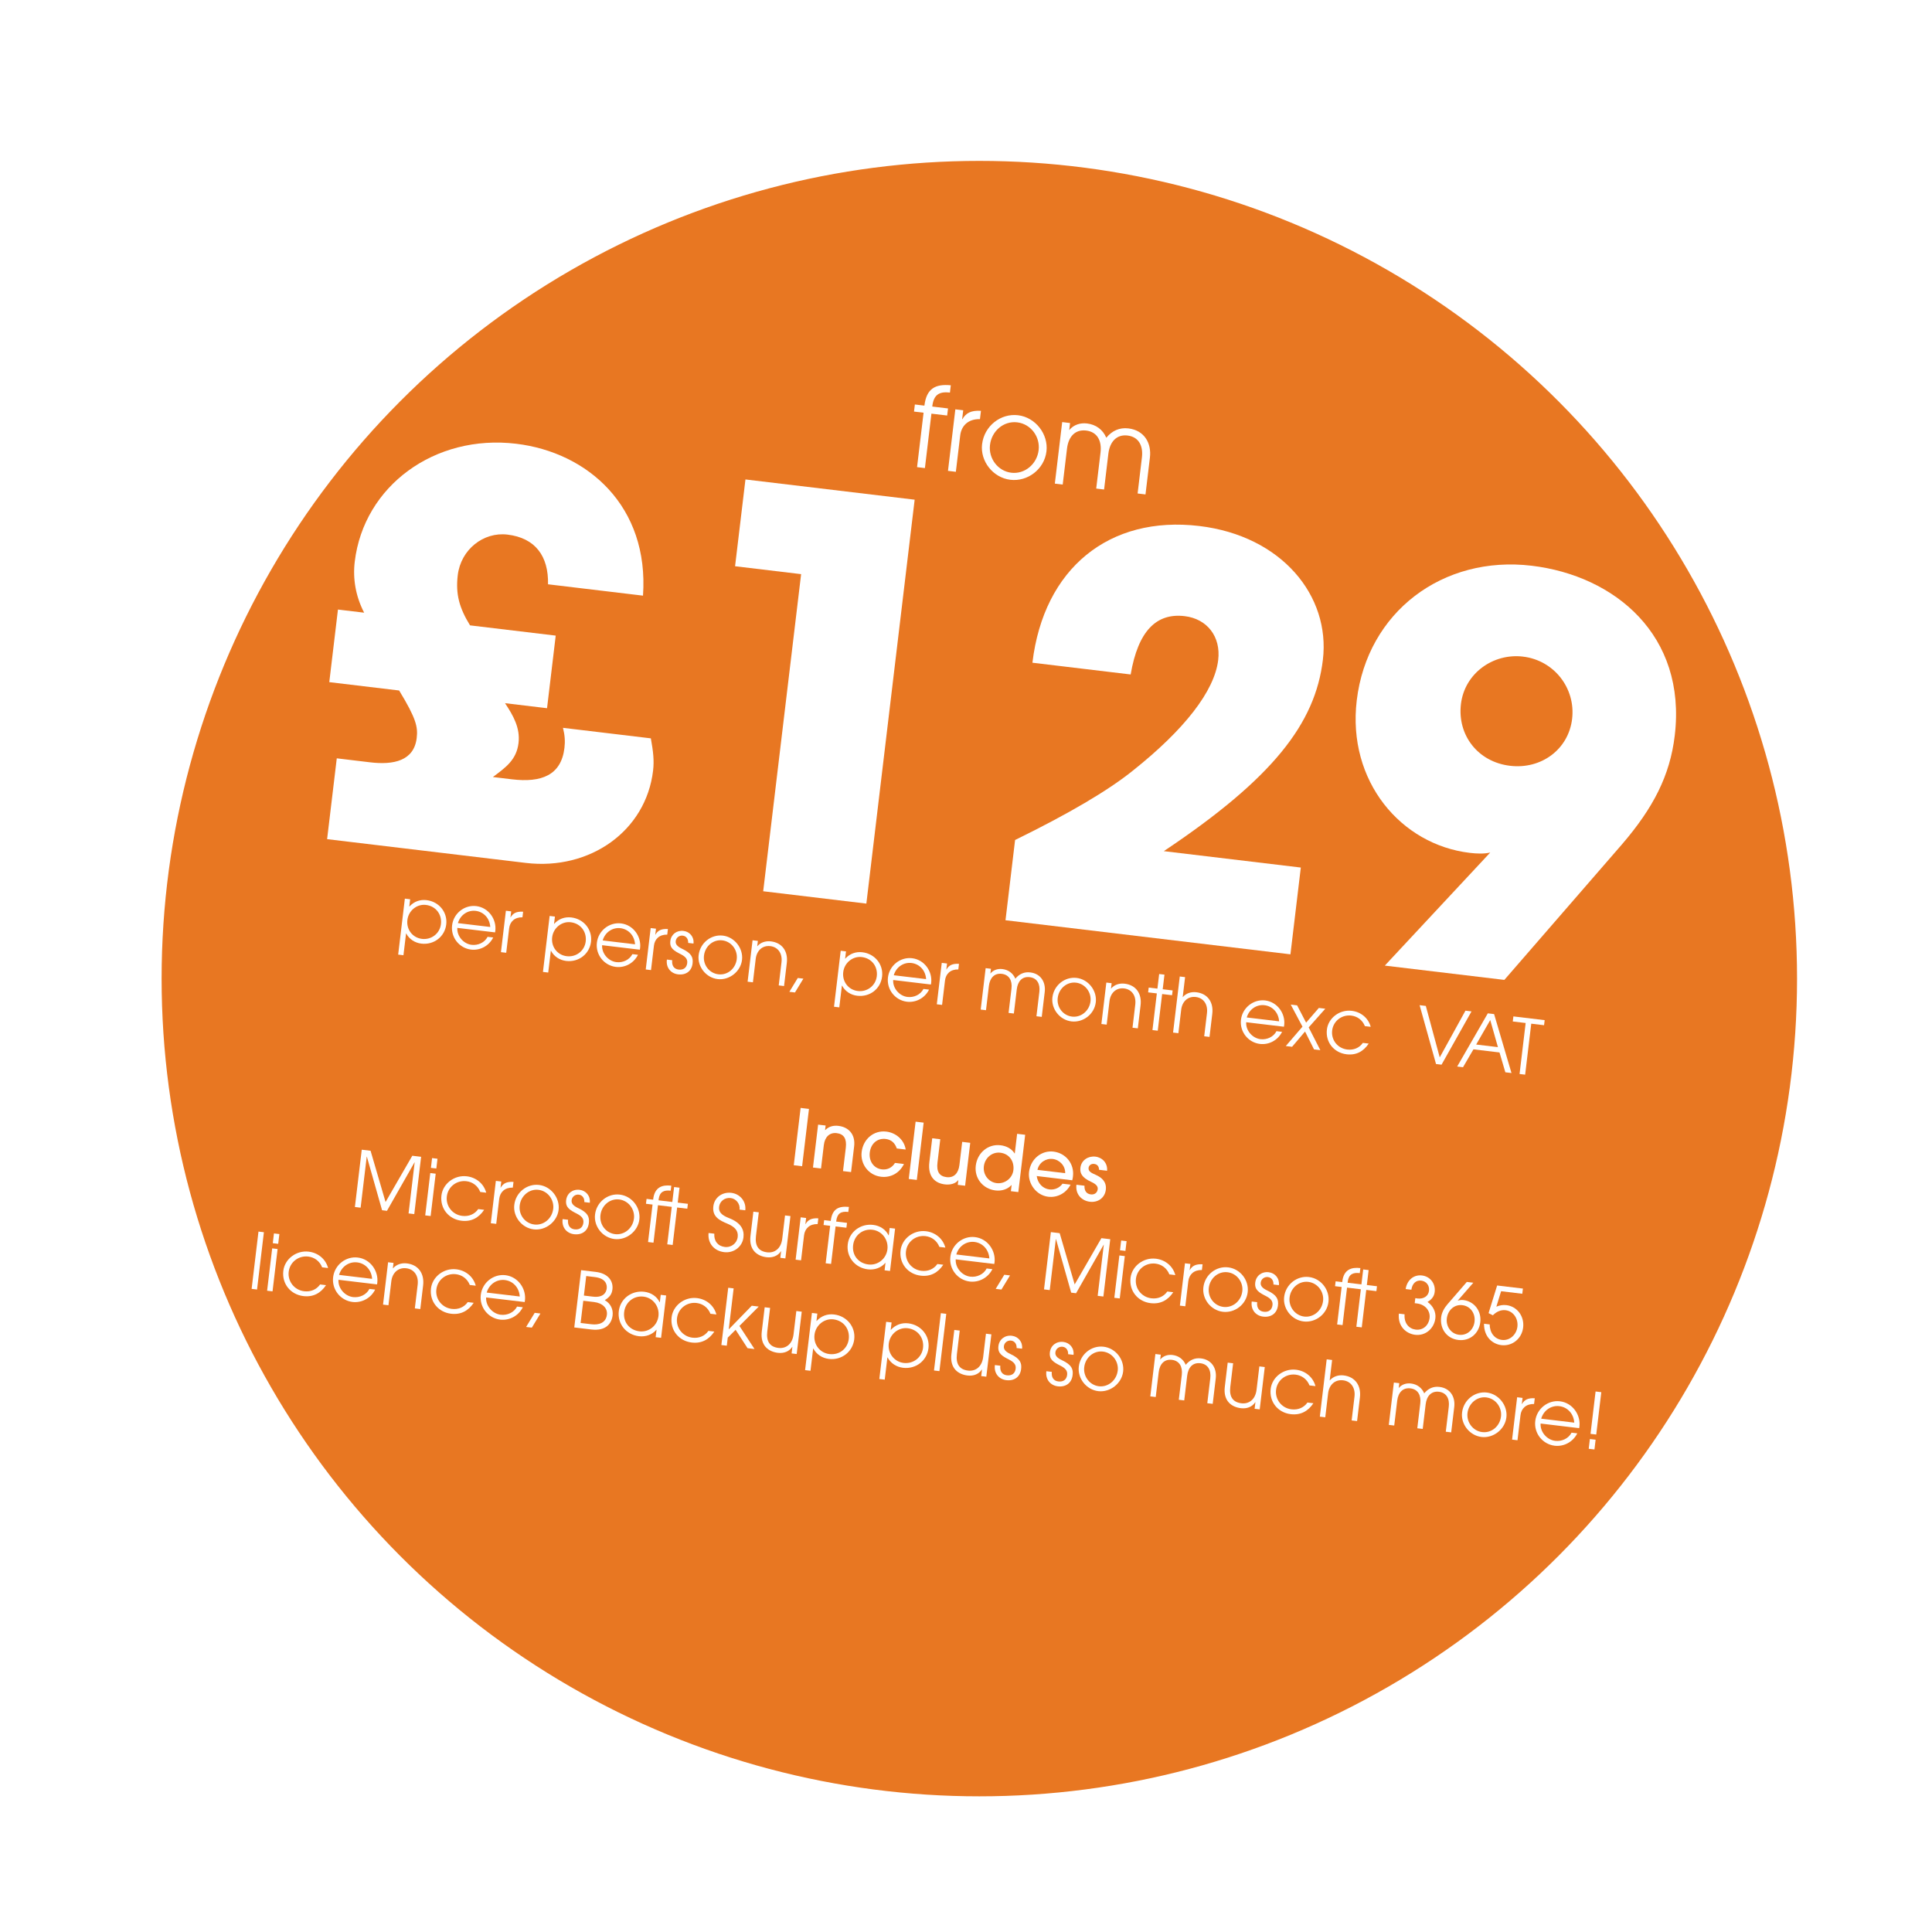 <?xml version="1.0" encoding="UTF-8"?>
<svg id="Layer_1" data-name="Layer 1" xmlns="http://www.w3.org/2000/svg" xmlns:xlink="http://www.w3.org/1999/xlink" viewBox="0 0 1080 1080">
  <defs>
    <style>
      .cls-1 {
        fill: #fff;
      }

      .cls-2 {
        fill: #e87722;
        filter: url(#drop-shadow-1);
        stroke: #fff;
        stroke-miterlimit: 10;
        stroke-width: 2px;
      }
    </style>
    <filter id="drop-shadow-1" x="73" y="72" width="949" height="950" filterUnits="userSpaceOnUse">
      <feOffset dx="7" dy="7"/>
      <feGaussianBlur result="blur" stdDeviation="5"/>
      <feFlood flood-color="#000" flood-opacity=".37"/>
      <feComposite in2="blur" operator="in"/>
      <feComposite in="SourceGraphic"/>
    </filter>
  </defs>
  <circle class="cls-2" cx="540.45" cy="540.05" r="458.11"/>
  <g>
    <g>
      <path class="cls-1" d="M512.64,261.14l3.64-30.43-5.34-.64.47-3.96,5.34.64c1.13-9.43,5.99-12.23,14.75-11.37l-.49,4.09-.13-.02c-6.1-.73-8.98,1.48-9.71,7.57l-.03.25,8.8,1.05-.47,3.96-8.8-1.05-3.64,30.43-4.4-.53Z"/>
      <path class="cls-1" d="M529.93,263.21l4.11-34.39,4.4.53-.59,4.97.13.02c1.94-3.4,4.81-5.04,10.38-4.69l-.56,4.65h-.06c-6.42-.14-10.32,3.6-10.98,9.14l-2.43,20.3-4.4-.53Z"/>
      <path class="cls-1" d="M549,248.27c1.21-10.12,10.36-17.32,20.1-16.15s17.03,10.58,15.88,20.2c-1.2,10-10.52,17.04-20.2,15.88s-16.93-10.38-15.79-19.93ZM580.61,251.61c.89-7.48-4.37-14.61-11.98-15.52s-14.29,4.86-15.22,12.65c-.9,7.54,4.44,14.62,11.92,15.52s14.35-4.79,15.28-12.65Z"/>
      <path class="cls-1" d="M635.93,275.89l2.41-20.18c.78-6.54-1.81-11.5-8.04-12.25-6.03-.72-9.91,3.41-10.71,10.13l-2.4,20.05-4.4-.53,2.41-20.12c.8-6.73-1.93-11.58-8.03-12.31s-9.9,3.34-10.7,10.07l-2.41,20.12-4.4-.53,4.11-34.39,4.4.53-.47,3.96c2.47-3.02,6.17-4.17,9.95-3.72,4.97.59,8.84,3.42,10.78,7.98,3.21-3.89,7.33-5.82,12.36-5.22,8.86,1.06,12.99,8.18,12.02,16.29l-2.47,20.62-4.4-.53Z"/>
    </g>
    <path class="cls-1" d="M584.9,495.47l.15-1.25.73.09-.15,1.25-.73-.09Z"/>
    <g>
      <path class="cls-1" d="M182.86,469.07l5.4-45.16,18.61,2.23c13.12,1.57,24.54-.78,26.07-13.59.73-6.1-.25-10.86-9.82-26.56l-39.05-4.67,4.85-40.58,14.64,1.75c-4.78-9.24-6.39-19.03-5.26-28.48,5.07-42.41,44.75-71.4,90.21-65.96,39.97,4.78,74.43,34.9,70.93,84.92l-53.09-6.35c.34-15.75-7.11-25.92-22.68-27.78-13.42-1.61-26.06,8.34-27.78,22.68-1.28,10.68.9,18.37,6.86,28.06l47.9,5.73-4.85,40.58-23.49-2.81c4.46,6.72,8.57,13.72,7.55,22.26-1.13,9.46-7.21,13.69-14.34,19.02l10.68,1.28c16.48,1.97,27.51-2.28,29.33-17.54.44-3.66.23-7.09-.82-11.24l49.12,5.88c1.3,7.27,1.93,12.3,1.24,18.1-4.01,33.56-35.15,55.83-71.15,51.53l-111.06-13.28Z"/>
      <path class="cls-1" d="M426.63,498.22l21.2-177.27-36.92-4.42,5.8-48.51,94.59,11.31-27,225.79-57.67-6.9Z"/>
      <path class="cls-1" d="M562.08,514.42l5.36-44.85c29.92-14.68,51.88-27.53,65.92-38.85,28.73-22.87,45.54-44.38,47.62-61.77,1.57-13.12-6.22-23.03-18.73-24.52-15.87-1.9-26.06,8.33-30.2,32.6l-54.92-6.57c6.31-52.79,42.97-82.44,93.32-76.42,46.08,5.51,73.32,39.1,69.05,74.79s-28.04,66.28-88.93,106.97l76.59,9.16-5.8,48.51-159.27-19.05Z"/>
      <path class="cls-1" d="M774.12,539.78l58.93-63.21c-3.5.82-7.5.65-11.47.18-38.45-4.6-68.55-40.08-63.15-85.23,5.91-49.43,48.09-81.21,97.82-75.27,46.38,5.55,86.65,38.83,79.94,94.98-2.66,22.28-11.94,40.35-29.56,60.84l-65.69,75.7-66.82-7.99ZM851.41,367.05c-16.78-2.01-32.69,9.4-34.73,26.49-2.08,17.39,9.43,32.38,27.44,34.54,17.39,2.08,32.65-9.09,34.7-26.18s-10.01-32.76-27.4-34.84Z"/>
      <path class="cls-1" d="M222.58,533.64l3.74-31.3,2.96.35-.49,4.06h.08c2.52-2.78,5.89-4.01,9.58-3.57,7.03.84,11.81,6.86,11,13.6s-6.79,11.56-13.91,10.71c-3.6-.43-6.75-2.44-8.47-5.69h-.08s-1.46,12.18-1.46,12.18l-2.96-.35ZM238.1,505.86c-5-.6-9.74,3.13-10.37,8.43s2.89,9.92,8.15,10.55,9.98-2.97,10.61-8.27-2.75-10.04-8.39-10.71Z"/>
      <path class="cls-1" d="M255.65,518.7c-.3,4.64,3.49,8.92,7.97,9.46,3.6.43,7.28-1.23,8.95-4.47l3.13.37c-2.38,4.79-7.41,7.36-12.36,6.77-6.56-.78-11.43-6.78-10.62-13.56s7.01-11.53,13.49-10.76c6.95.83,11.44,7.42,10.67,13.82-.04.3-.11.59-.15.88l-21.09-2.52ZM274.06,518.19c-.29-4.76-3.58-8.46-8.16-9.01-4.32-.52-8.55,2.16-9.92,6.85l18.08,2.16Z"/>
      <path class="cls-1" d="M280.03,532.27l2.77-23.16,2.96.35-.4,3.34h.08c1.3-2.28,3.24-3.38,6.99-3.15l-.37,3.13h-.04c-4.33-.09-6.95,2.43-7.4,6.15l-1.64,13.68-2.96-.35Z"/>
      <path class="cls-1" d="M303.51,543.32l3.74-31.3,2.96.35-.49,4.06h.08c2.52-2.78,5.89-4.01,9.58-3.57,7.03.84,11.81,6.86,11,13.6s-6.79,11.56-13.91,10.71c-3.6-.43-6.75-2.44-8.47-5.69h-.08s-1.46,12.18-1.46,12.18l-2.96-.35ZM319.03,515.54c-5-.6-9.74,3.13-10.37,8.43s2.89,9.92,8.15,10.55,9.98-2.97,10.61-8.27-2.75-10.04-8.39-10.71Z"/>
      <path class="cls-1" d="M336.59,528.38c-.3,4.64,3.49,8.92,7.97,9.46,3.6.43,7.28-1.23,8.95-4.47l3.13.37c-2.38,4.79-7.41,7.36-12.36,6.77-6.56-.78-11.43-6.78-10.62-13.56s7.01-11.53,13.49-10.76c6.95.83,11.44,7.42,10.67,13.82-.04.3-.11.59-.15.88l-21.09-2.52ZM354.99,527.87c-.29-4.76-3.58-8.46-8.16-9.01-4.32-.52-8.55,2.16-9.92,6.85l18.08,2.16Z"/>
      <path class="cls-1" d="M360.97,541.95l2.77-23.16,2.96.35-.4,3.34h.08c1.3-2.28,3.24-3.38,6.99-3.15l-.37,3.13h-.04c-4.33-.09-6.95,2.43-7.4,6.15l-1.64,13.68-2.96-.35Z"/>
      <path class="cls-1" d="M384.7,527.09c.1-2.26-1.13-3.83-3.04-4.06s-3.69,1.06-3.93,3.05c-.2,1.7.84,3.02,3.57,4.3,5.41,2.54,6.24,4.91,5.85,8.22-.51,4.23-3.67,6.6-8.12,6.07-3.98-.48-6.78-3.69-6.25-8.09l.02-.17,2.96.35c-.33,3.1,1.08,4.94,3.58,5.24,2.67.32,4.5-.96,4.82-3.63.27-2.24-1.02-3.64-3.58-4.94-3.89-1.97-6.33-3.42-5.86-7.4.45-3.72,3.56-6.1,7.38-5.64,3.47.42,6,3.38,5.56,7.06l-2.96-.35Z"/>
      <path class="cls-1" d="M390.55,533.89c.82-6.82,6.98-11.66,13.54-10.88s11.48,7.13,10.7,13.61-7.09,11.48-13.61,10.7c-6.56-.78-11.4-6.99-10.64-13.43ZM411.85,536.13c.6-5.04-2.95-9.85-8.07-10.46s-9.63,3.27-10.25,8.52,2.99,9.85,8.03,10.45c5.21.62,9.66-3.23,10.3-8.52Z"/>
      <path class="cls-1" d="M435.32,550.84l1.54-12.91c.62-5.21-2.16-8.55-6.22-9.04-4.49-.54-7.65,2.56-8.19,7.1l-1.57,13.13-2.96-.35,2.77-23.16,2.96.35-.35,2.96h.08c1.75-2.06,4.53-3.05,7.54-2.69,6.4.76,9.68,5.62,8.91,12.06l-1.54,12.91-2.96-.35Z"/>
      <path class="cls-1" d="M441.26,554.43l4.7-7.73,3.13.37-4.7,7.73-3.13-.37Z"/>
      <path class="cls-1" d="M466.22,562.78l3.74-31.3,2.96.35-.49,4.06h.08c2.52-2.78,5.89-4.01,9.58-3.57,7.03.84,11.81,6.86,11,13.6-.82,6.82-6.79,11.56-13.91,10.71-3.6-.43-6.75-2.44-8.47-5.69h-.08s-1.46,12.18-1.46,12.18l-2.96-.35ZM481.74,535c-5-.6-9.74,3.13-10.37,8.43s2.89,9.92,8.15,10.55,9.98-2.97,10.61-8.27c.64-5.33-2.75-10.04-8.39-10.71Z"/>
      <path class="cls-1" d="M499.3,547.84c-.3,4.64,3.49,8.92,7.97,9.46,3.6.43,7.28-1.23,8.95-4.47l3.13.37c-2.38,4.79-7.41,7.36-12.36,6.77-6.56-.78-11.43-6.78-10.62-13.56s7.01-11.53,13.49-10.76c6.95.83,11.44,7.42,10.67,13.82-.04.3-.11.59-.15.88l-21.09-2.52ZM517.7,547.33c-.29-4.76-3.58-8.46-8.16-9.01-4.32-.52-8.55,2.16-9.92,6.85l18.08,2.16Z"/>
      <path class="cls-1" d="M523.68,561.41l2.77-23.16,2.96.35-.4,3.34h.08c1.3-2.28,3.24-3.38,6.99-3.15l-.37,3.13h-.04c-4.33-.09-6.95,2.43-7.4,6.15l-1.64,13.68-2.96-.35Z"/>
      <path class="cls-1" d="M579.38,568.07l1.63-13.59c.53-4.41-1.22-7.75-5.41-8.25s-6.68,2.3-7.22,6.83l-1.62,13.51-2.96-.35,1.62-13.55c.54-4.53-1.3-7.8-5.41-8.29s-6.67,2.25-7.21,6.78l-1.62,13.55-2.96-.35,2.77-23.16,2.96.35-.32,2.67c1.66-2.04,4.16-2.81,6.7-2.51,3.35.4,5.95,2.3,7.26,5.38,2.16-2.62,4.94-3.92,8.32-3.51,5.97.71,8.75,5.51,8.1,10.97l-1.66,13.89-2.96-.35Z"/>
      <path class="cls-1" d="M588.31,557.54c.82-6.82,6.98-11.66,13.54-10.88s11.48,7.13,10.7,13.61c-.81,6.73-7.09,11.48-13.61,10.7s-11.4-6.99-10.64-13.43ZM609.6,559.78c.6-5.04-2.95-9.85-8.07-10.46s-9.63,3.27-10.26,8.52,2.99,9.85,8.03,10.45,9.66-3.23,10.3-8.52Z"/>
      <path class="cls-1" d="M633.08,574.49l1.54-12.91c.62-5.21-2.16-8.55-6.22-9.04-4.49-.54-7.65,2.56-8.19,7.1l-1.57,13.13-2.96-.35,2.77-23.16,2.96.35-.35,2.96h.08c1.75-2.06,4.53-3.05,7.54-2.69,6.4.76,9.68,5.62,8.91,12.06l-1.54,12.91-2.96-.35Z"/>
      <path class="cls-1" d="M644.23,575.82l2.45-20.5-4.87-.58.32-2.67,4.87.58.98-8.17,2.96.35-.98,8.17,5.55.66-.32,2.67-5.55-.66-2.45,20.5-2.96-.35Z"/>
      <path class="cls-1" d="M673.16,579.28l1.54-12.91c.62-5.21-2.16-8.55-6.22-9.04-4.49-.54-7.65,2.56-8.19,7.1l-1.57,13.13-2.97-.35,3.75-31.34,2.97.35-1.33,11.14h.08c1.75-2.06,4.53-3.05,7.54-2.69,6.39.76,9.68,5.62,8.91,12.06l-1.54,12.91-2.96-.35Z"/>
      <path class="cls-1" d="M696.63,571.44c-.3,4.64,3.49,8.92,7.98,9.46,3.6.43,7.28-1.23,8.95-4.47l3.13.37c-2.38,4.79-7.41,7.36-12.36,6.77-6.56-.78-11.43-6.78-10.62-13.56.81-6.73,7.01-11.53,13.49-10.76,6.94.83,11.44,7.42,10.67,13.82-.04.3-.11.59-.15.88l-21.09-2.52ZM715.03,570.93c-.29-4.76-3.58-8.46-8.16-9.01-4.32-.52-8.55,2.16-9.93,6.85l18.08,2.16Z"/>
      <path class="cls-1" d="M734.56,586.63l-5.03-10.01-7.25,8.54-3.52-.42,9.33-10.83-6.56-12.34,3.56.43,5.03,9.66,7.12-8.21,3.6.43-9.28,10.44,6.51,12.72-3.52-.42Z"/>
      <path class="cls-1" d="M765.12,583.36c-2.94,4.42-7.02,6.64-12.4,5.99-6.9-.83-11.84-6.61-10.97-13.85.76-6.36,7.02-11.27,13.88-10.45,5.08.61,9.27,3.98,10.61,8.95l-3.26-.39c-1.35-3.42-4.24-5.49-7.59-5.89-5.33-.64-10.07,3.05-10.7,8.3-.64,5.33,3.05,10.03,8.43,10.67,3.52.42,6.71-.83,8.73-3.72l3.26.39Z"/>
      <path class="cls-1" d="M802.74,594.78l-9.17-32.88,3.47.42,7.78,28.76,14.38-26.11,3.39.41-16.75,29.78-3.09-.37Z"/>
      <path class="cls-1" d="M841.5,599.42l-3.27-11.09-14.57-1.74-5.83,10-3.26-.39,17.13-29.74,3.51.42,9.72,32.95-3.43-.41ZM833.05,570.23l-7.86,13.67,12.16,1.45-4.29-15.12Z"/>
      <path class="cls-1" d="M849.44,600.37l3.41-28.5-7.2-.86.34-2.83,17.49,2.09-.34,2.83-7.16-.86-3.41,28.5-3.13-.37Z"/>
    </g>
    <g>
      <path class="cls-1" d="M443.72,651.37l3.83-32.03,4.67.56-3.83,32.03-4.67-.56Z"/>
      <path class="cls-1" d="M471.25,654.66l1.56-13.07c.61-5.06-1.1-7.68-5.08-8.16s-6.67,2.15-7.2,6.65l-1.57,13.11-4.5-.54,2.87-23.98,4.2.5-.31,2.55h.09c2.05-2.07,4.62-2.68,7.39-2.35,5.76.69,9.56,4.83,8.77,11.45l-1.72,14.37-4.5-.54Z"/>
      <path class="cls-1" d="M505.31,650.7c-2.55,5.18-7.51,7.75-12.83,7.11-6.88-.82-11.63-7.01-10.81-13.85.86-7.23,6.77-12.23,13.79-11.39,5.45.65,10.02,4.67,10.83,10.03l-4.98-.6c-1-2.98-2.97-4.92-6.21-5.31-4.72-.56-8.31,2.65-8.89,7.54s2.23,8.91,6.77,9.46c3.07.37,5.74-.98,7.32-3.6l5.02.6Z"/>
      <path class="cls-1" d="M508,659.05l3.83-32.03,4.5.54-3.83,32.03-4.5-.54Z"/>
      <path class="cls-1" d="M535.4,662.33l.31-2.6h-.09c-1.41,1.88-4.28,2.73-7.44,2.35-5.15-.62-9.67-3.97-8.66-12.41l1.6-13.37,4.5.54-1.56,13.03c-.6,5.02.97,7.67,5.08,8.16s6.62-2.15,7.18-6.78l1.55-12.94,4.5.54-2.87,23.98-4.11-.49Z"/>
      <path class="cls-1" d="M565.09,665.88l.41-3.42h-.09c-2.17,2.36-5.46,3.42-8.96,3-6.97-.83-11.83-6.77-10.99-13.83s6.74-12.28,13.88-11.42c3.25.39,6.18,1.92,7.84,4.58h.09s1.31-10.98,1.31-10.98l4.5.54-3.83,32.03-4.15-.5ZM559.19,644.37c-4.59-.55-8.64,2.88-9.21,7.59s2.67,8.88,7.17,9.42c4.54.54,8.8-2.72,9.34-7.27.58-4.89-2.24-9.14-7.31-9.74Z"/>
      <path class="cls-1" d="M579.53,657.42c.56,4.11,3.42,7.04,7.1,7.48,2.81.34,5.63-.82,7.32-3.21l4.5.54c-2.45,4.71-7.33,7.38-12.49,6.76-6.75-.81-11.49-7.43-10.72-13.84.91-7.57,7.25-12.17,13.61-11.41,7.06.84,11.77,6.94,10.95,13.82-.09.74-.17,1.43-.4,2.23l-19.87-2.38ZM595.44,655.81c.14-4.11-3.1-7.48-6.95-7.94s-7.7,2.02-8.54,6.09l15.49,1.85Z"/>
      <path class="cls-1" d="M614.37,653.91c0-1.76-.87-3.05-2.73-3.27-1.73-.21-2.95.83-3.12,2.22-.24,2.04,1.76,2.89,4.05,3.91,3.25,1.44,6.12,3.85,5.59,8.31s-4.29,7.26-8.96,6.7c-4.33-.52-8.13-3.96-7.47-9.5l4.5.54c-.13,2.93,1.17,4.57,3.54,4.86,2.08.25,3.62-.93,3.86-2.88.2-1.64-.93-2.88-3.63-4.12-5.67-2.56-6.35-5.24-6.03-7.96.51-4.24,4.44-6.62,8.37-6.15s6.9,3.63,6.52,7.89l-4.5-.54Z"/>
      <path class="cls-1" d="M228.39,678.3l3.41-28.52h-.09s-15.4,27.08-15.4,27.08l-2.73-.33-8.49-29.94h-.09s-3.41,28.51-3.41,28.51l-3.2-.38,3.83-32.03,4.93.59,8.38,28.66,14.95-25.87,4.93.59-3.83,32.03-3.2-.38Z"/>
      <path class="cls-1" d="M240.88,652.84l.65-5.46,3.03.36-.65,5.46-3.03-.36ZM237.7,679.41l2.83-23.67,3.03.36-2.83,23.67-3.03-.36Z"/>
      <path class="cls-1" d="M270.65,676.28c-3,4.51-7.18,6.78-12.67,6.12-7.05-.84-12.1-6.76-11.21-14.16.78-6.49,7.17-11.52,14.18-10.68,5.19.62,9.48,4.07,10.85,9.16l-3.33-.4c-1.38-3.5-4.33-5.61-7.75-6.02-5.45-.65-10.29,3.11-10.94,8.48s3.12,10.25,8.62,10.91c3.59.43,6.86-.85,8.93-3.8l3.33.4Z"/>
      <path class="cls-1" d="M274.36,683.79l2.83-23.67,3.03.36-.41,3.42h.09c1.33-2.33,3.31-3.46,7.15-3.22l-.38,3.2h-.04c-4.42-.1-7.1,2.48-7.56,6.29l-1.67,13.98-3.03-.36Z"/>
      <path class="cls-1" d="M287.49,673.51c.83-6.97,7.13-11.92,13.84-11.12s11.73,7.29,10.94,13.91-7.24,11.73-13.91,10.93-11.66-7.14-10.87-13.72ZM309.25,675.81c.62-5.15-3.01-10.06-8.25-10.69-5.15-.62-9.84,3.35-10.48,8.71s3.05,10.07,8.2,10.68,9.88-3.3,10.52-8.71Z"/>
      <path class="cls-1" d="M326.66,671.96c.1-2.32-1.16-3.91-3.1-4.15s-3.77,1.08-4.02,3.12c-.21,1.73.86,3.09,3.65,4.39,5.53,2.59,6.38,5.02,5.98,8.4-.52,4.33-3.75,6.75-8.29,6.21-4.07-.49-6.92-3.77-6.39-8.27l.02-.17,3.03.36c-.33,3.17,1.11,5.05,3.66,5.36,2.73.33,4.6-.99,4.92-3.71.27-2.29-1.05-3.72-3.65-5.05-3.97-2.01-6.47-3.5-5.99-7.56.46-3.81,3.64-6.24,7.54-5.77,3.55.42,6.13,3.45,5.68,7.22l-3.03-.36Z"/>
      <path class="cls-1" d="M332.63,678.91c.83-6.97,7.13-11.92,13.84-11.12,6.88.82,11.73,7.29,10.94,13.91s-7.24,11.73-13.91,10.93c-6.71-.8-11.66-7.14-10.87-13.72ZM354.39,681.2c.62-5.15-3.01-10.06-8.25-10.69s-9.84,3.35-10.48,8.71,3.05,10.07,8.2,10.68,9.88-3.3,10.52-8.71Z"/>
      <path class="cls-1" d="M373,695.59l2.51-20.95-7.7-.92-2.51,20.95-3.03-.36,2.51-20.95-3.68-.44.33-2.73,3.68.44.04-.35c.8-6.71,5.14-8.08,10.11-7.48l-.34,2.81c-3.81-.46-6.22.62-6.73,4.86l-.06.52,7.7.92,1-8.35,3.03.36-1,8.35,5.67.68-.33,2.73-5.67-.68-2.51,20.95-3.03-.36Z"/>
      <path class="cls-1" d="M413.43,676.19c.39-3.29-1.99-6.12-4.98-6.48-3.29-.39-6.09,1.77-6.47,4.89-.33,2.73,1.12,4.61,5.52,6.32,6.71,2.6,8.62,6.47,8.1,10.8-.63,5.24-5.41,8.88-10.77,8.24-5.67-.68-9.33-4.98-8.73-10.7l3.2.38c-.28,4.14,2.02,6.96,5.87,7.42,3.64.43,6.79-2.09,7.21-5.59s-1.65-5.68-5.7-7.4c-4.43-1.85-8.62-3.88-7.92-9.73.61-5.06,5.1-8.13,10.03-7.54s8.42,4.83,7.83,9.76l-3.2-.38Z"/>
      <path class="cls-1" d="M436.19,703.15l.44-3.68h-.09c-1.67,2.56-4.62,3.74-8.04,3.33-5.06-.61-9.94-3.91-8.98-11.92l1.62-13.55,3.03.36-1.58,13.2c-.64,5.37,1.3,8.58,6.23,9.17,4.07.49,7.79-1.97,8.46-7.64l1.55-12.98,3.03.36-2.83,23.67-2.86-.34Z"/>
      <path class="cls-1" d="M444.76,704.17l2.83-23.67,3.03.36-.41,3.42h.09c1.33-2.33,3.31-3.46,7.15-3.22l-.38,3.2h-.04c-4.42-.1-7.1,2.48-7.56,6.29l-1.67,13.98-3.03-.36Z"/>
      <path class="cls-1" d="M461.55,706.18l2.51-20.95-3.68-.44.33-2.73,3.68.44c.78-6.49,4.12-8.42,10.16-7.83l-.34,2.81h-.09c-4.2-.51-6.18,1.01-6.68,5.21l-.02.17,6.06.72-.33,2.73-6.06-.72-2.51,20.95-3.03-.36Z"/>
      <path class="cls-1" d="M494.49,710.12l.5-4.15h-.09c-2.3,2.7-5.93,4.06-9.78,3.6-7.1-.85-12.08-6.89-11.23-13.99s7.28-11.68,14.2-10.86c3.94.47,7.1,2.65,8.65,5.86h.09s.5-4.14.5-4.14l3.03.36-2.83,23.67-3.03-.36ZM496.08,698.33c.63-5.28-2.99-10.23-8.36-10.88s-10.15,3-10.82,8.63,2.96,10.1,8.55,10.77c5.28.63,10-3.2,10.63-8.52Z"/>
      <path class="cls-1" d="M527.31,706.98c-3,4.51-7.18,6.78-12.67,6.12-7.05-.84-12.1-6.76-11.21-14.16.78-6.49,7.17-11.52,14.18-10.68,5.19.62,9.48,4.07,10.85,9.16l-3.33-.4c-1.38-3.5-4.33-5.61-7.75-6.02-5.45-.65-10.29,3.11-10.94,8.48s3.12,10.25,8.62,10.91c3.59.43,6.86-.85,8.93-3.8l3.33.4Z"/>
      <path class="cls-1" d="M534.25,703.99c-.3,4.75,3.56,9.12,8.15,9.67,3.68.44,7.44-1.26,9.15-4.57l3.2.38c-2.43,4.89-7.57,7.52-12.64,6.92-6.71-.8-11.68-6.93-10.85-13.85s7.16-11.79,13.78-10.99c7.1.85,11.69,7.59,10.91,14.12-.04.3-.12.6-.15.9l-21.55-2.58ZM553.06,703.47c-.3-4.86-3.66-8.65-8.34-9.21-4.41-.53-8.74,2.2-10.14,7l18.48,2.21Z"/>
      <path class="cls-1" d="M556.6,720.49l4.81-7.9,3.2.38-4.81,7.9-3.2-.38Z"/>
      <path class="cls-1" d="M613.61,724.37l3.41-28.52h-.09s-15.4,27.08-15.4,27.08l-2.73-.33-8.49-29.94h-.09s-3.41,28.51-3.41,28.51l-3.2-.38,3.83-32.03,4.93.59,8.38,28.66,14.94-25.87,4.94.59-3.83,32.03-3.2-.38Z"/>
      <path class="cls-1" d="M626.09,698.91l.65-5.46,3.03.36-.65,5.46-3.03-.36ZM622.91,725.48l2.83-23.67,3.03.36-2.83,23.67-3.03-.36Z"/>
      <path class="cls-1" d="M655.86,722.35c-3,4.51-7.18,6.78-12.67,6.12-7.05-.84-12.1-6.76-11.21-14.16.78-6.49,7.17-11.52,14.19-10.68,5.19.62,9.48,4.07,10.84,9.16l-3.33-.4c-1.38-3.5-4.33-5.61-7.75-6.02-5.46-.65-10.29,3.11-10.94,8.48s3.12,10.25,8.62,10.91c3.59.43,6.86-.85,8.93-3.8l3.33.4Z"/>
      <path class="cls-1" d="M659.57,729.86l2.83-23.67,3.03.36-.41,3.42h.08c1.33-2.33,3.31-3.46,7.15-3.22l-.38,3.2h-.04c-4.42-.1-7.1,2.48-7.56,6.29l-1.67,13.98-3.03-.36Z"/>
      <path class="cls-1" d="M672.7,719.58c.83-6.97,7.13-11.92,13.84-11.12,6.88.82,11.73,7.29,10.93,13.91-.82,6.88-7.24,11.73-13.9,10.93s-11.66-7.14-10.87-13.72ZM694.46,721.88c.62-5.15-3.01-10.06-8.25-10.69s-9.84,3.35-10.48,8.71,3.06,10.07,8.2,10.68,9.88-3.3,10.52-8.71Z"/>
      <path class="cls-1" d="M711.87,718.03c.1-2.32-1.16-3.91-3.1-4.15s-3.77,1.08-4.02,3.12c-.21,1.73.86,3.09,3.65,4.39,5.53,2.59,6.38,5.02,5.98,8.4-.52,4.33-3.75,6.75-8.29,6.21-4.07-.49-6.92-3.77-6.39-8.27l.02-.17,3.03.36c-.34,3.17,1.11,5.05,3.66,5.36,2.73.33,4.59-.99,4.92-3.71.27-2.29-1.05-3.72-3.65-5.05-3.97-2.01-6.47-3.5-5.99-7.56.46-3.81,3.64-6.24,7.54-5.77,3.55.42,6.13,3.45,5.68,7.22l-3.03-.36Z"/>
      <path class="cls-1" d="M717.85,724.98c.83-6.97,7.13-11.92,13.84-11.12,6.88.82,11.73,7.29,10.93,13.91-.82,6.88-7.24,11.73-13.9,10.93-6.71-.8-11.66-7.14-10.87-13.72ZM739.61,727.27c.62-5.15-3.01-10.06-8.25-10.69s-9.84,3.35-10.48,8.71c-.62,5.19,3.06,10.07,8.2,10.68s9.88-3.3,10.52-8.71Z"/>
      <path class="cls-1" d="M758.21,741.66l2.51-20.95-7.71-.92-2.51,20.95-3.03-.36,2.51-20.95-3.68-.44.33-2.73,3.68.44.04-.35c.8-6.71,5.14-8.08,10.11-7.48l-.34,2.81c-3.81-.46-6.22.62-6.73,4.86l-.06.52,7.71.92,1-8.35,3.03.36-1,8.35,5.67.68-.33,2.73-5.67-.68-2.51,20.95-3.03-.36Z"/>
      <path class="cls-1" d="M790.83,728.48l.34-2.81c.95.16,1.12.18,1.25.19,3.29.39,6.03-1.21,6.4-4.33.35-2.94-1.47-5.31-4.37-5.66s-5.03,1.68-5.48,5.1l-3.2-.38c.78-5.09,4.58-8.15,9.12-7.6,4.67.56,7.66,4.6,7.11,9.19-.29,2.42-1.5,4.12-4.01,5.62,3.12,2.17,4.81,5.62,4.39,9.13-.67,5.63-5.4,9.93-11.29,9.23-4.98-.6-9.81-4.64-9.12-11.84l3.2.38c-.39,5.13,2.58,8.12,6.22,8.56,4.11.49,7.26-2.34,7.76-6.53.46-3.81-2.26-7.51-7.07-8.09l-1.26-.15Z"/>
      <path class="cls-1" d="M814.97,727.07c.96-.32,2.03-.46,3.07-.33,6.1.73,10.2,6.13,9.45,12.41s-5.84,10.67-12.29,9.9c-6.45-.77-10.36-6.24-9.59-12.69.34-2.81,1.86-5.31,3.5-7.22l10.85-12.53,3.64.44-8.7,9.98.08.05ZM824.28,738.8c.53-4.46-2.17-8.64-6.8-9.2s-8.16,2.93-8.7,7.43c-.54,4.55,2.44,8.59,6.77,9.11,4.59.55,8.19-2.8,8.74-7.34Z"/>
      <path class="cls-1" d="M839.13,721.8l-2.66,8.64c1.84-.74,3.6-1.11,5.63-.86,6.01.72,10.09,6.26,9.35,12.49s-6.05,10.6-12.2,9.87c-4.41-.53-9.7-4.06-9.68-11.96l3.2.38c-.03,4.65,2.71,8.18,6.82,8.67,4.46.53,8.13-3.02,8.65-7.35.54-4.54-2.25-8.74-6.62-9.26-2.55-.31-5.05.76-7.1,2.84l-2.4-1.21,4.79-15.45,14.41,1.72-.35,2.9-11.86-1.42Z"/>
      <path class="cls-1" d="M140.66,720.49l3.83-32.03,3.03.36-3.83,32.03-3.03-.36Z"/>
      <path class="cls-1" d="M152.49,694.95l.65-5.46,3.03.36-.65,5.46-3.03-.36ZM149.32,721.52l2.83-23.67,3.03.36-2.83,23.67-3.03-.36Z"/>
      <path class="cls-1" d="M182.26,718.4c-3,4.51-7.18,6.78-12.67,6.12-7.05-.84-12.1-6.76-11.21-14.16.78-6.49,7.17-11.52,14.18-10.68,5.19.62,9.48,4.07,10.85,9.16l-3.33-.4c-1.38-3.5-4.33-5.61-7.75-6.02-5.45-.65-10.29,3.11-10.94,8.48s3.12,10.25,8.62,10.91c3.59.43,6.86-.85,8.93-3.8l3.33.4Z"/>
      <path class="cls-1" d="M189.21,715.41c-.3,4.75,3.56,9.12,8.15,9.67,3.68.44,7.44-1.26,9.15-4.57l3.2.38c-2.43,4.89-7.57,7.52-12.64,6.92-6.71-.8-11.68-6.93-10.85-13.85s7.16-11.79,13.78-10.99c7.1.85,11.69,7.59,10.91,14.12-.04.3-.12.6-.15.9l-21.55-2.58ZM208.01,714.89c-.3-4.86-3.66-8.65-8.34-9.21-4.41-.53-8.74,2.2-10.14,7l18.48,2.21Z"/>
      <path class="cls-1" d="M231.9,731.4l1.58-13.2c.64-5.32-2.2-8.73-6.36-9.23-4.59-.55-7.82,2.62-8.37,7.25l-1.6,13.42-3.03-.36,2.83-23.67,3.03.36-.36,3.03h.09c1.79-2.1,4.63-3.12,7.71-2.76,6.53.78,9.89,5.75,9.11,12.33l-1.58,13.2-3.03-.36Z"/>
      <path class="cls-1" d="M264.8,728.27c-3,4.51-7.18,6.78-12.67,6.12-7.05-.84-12.1-6.76-11.21-14.16.78-6.49,7.17-11.52,14.18-10.68,5.19.62,9.48,4.07,10.85,9.16l-3.33-.4c-1.38-3.5-4.33-5.61-7.75-6.02-5.45-.65-10.29,3.11-10.94,8.48s3.12,10.25,8.62,10.91c3.59.43,6.86-.85,8.93-3.8l3.33.4Z"/>
      <path class="cls-1" d="M271.75,725.28c-.3,4.75,3.56,9.12,8.15,9.67,3.68.44,7.44-1.26,9.15-4.57l3.2.38c-2.43,4.89-7.57,7.52-12.64,6.92-6.71-.8-11.68-6.93-10.85-13.85s7.16-11.79,13.78-10.99c7.1.85,11.69,7.59,10.91,14.12-.04.3-.12.6-.15.9l-21.55-2.58ZM290.55,724.76c-.3-4.86-3.66-8.65-8.34-9.21-4.41-.53-8.74,2.2-10.14,7l18.48,2.21Z"/>
      <path class="cls-1" d="M294.1,741.78l4.81-7.9,3.2.38-4.81,7.9-3.2-.38Z"/>
      <path class="cls-1" d="M321.02,742.06l3.83-32.03,8.22.98c6.71.8,9.86,4.91,9.28,9.76-.32,2.64-1.48,4.3-4.28,6.03,3.25,1.84,4.79,5.09,4.38,8.51-.52,4.37-3.56,8.88-11.92,7.88l-9.52-1.14ZM331.46,724.83c6.15.74,7.48-2.7,7.7-4.57.28-2.38-.73-5.66-6.66-6.37l-4.8-.57-1.3,10.91,5.06.61ZM330.63,740.27c4.11.49,8.07-.7,8.63-5.33.43-3.64-2.42-6.52-7.14-7.09l-6.06-.72-1.49,12.42,6.06.72Z"/>
      <path class="cls-1" d="M366.51,747.5l.5-4.15h-.09c-2.3,2.7-5.93,4.06-9.78,3.6-7.1-.85-12.08-6.89-11.23-13.99s7.28-11.68,14.2-10.86c3.94.47,7.1,2.65,8.65,5.86h.09s.5-4.14.5-4.14l3.03.36-2.83,23.67-3.03-.36ZM368.09,735.7c.63-5.28-2.99-10.23-8.36-10.88s-10.15,3-10.82,8.63,2.96,10.1,8.55,10.77c5.28.63,10-3.2,10.63-8.52Z"/>
      <path class="cls-1" d="M399.32,744.36c-3,4.51-7.18,6.78-12.67,6.12-7.05-.84-12.1-6.76-11.21-14.16.78-6.49,7.17-11.52,14.18-10.68,5.19.62,9.48,4.07,10.85,9.16l-3.33-.4c-1.38-3.5-4.33-5.61-7.75-6.02-5.45-.65-10.29,3.11-10.94,8.48s3.12,10.25,8.62,10.91c3.59.43,6.86-.85,8.93-3.8l3.33.4Z"/>
      <path class="cls-1" d="M417.88,753.64l-6.67-10.28-4.39,4.39-.54,4.5-3.03-.36,3.83-32.03,3.03.36-2.73,22.81h.09s12.77-13.12,12.77-13.12l3.89.47-10.78,10.83,8.42,12.9-3.89-.47Z"/>
      <path class="cls-1" d="M442.51,756.59l.44-3.68h-.09c-1.67,2.56-4.62,3.74-8.04,3.33-5.06-.61-9.94-3.91-8.98-11.92l1.62-13.55,3.03.36-1.58,13.2c-.64,5.37,1.3,8.58,6.23,9.17,4.07.49,7.79-1.97,8.46-7.64l1.55-12.98,3.03.36-2.83,23.67-2.86-.34Z"/>
      <path class="cls-1" d="M450.05,765.92l3.82-31.98,3.03.36-.5,4.15h.09c2.58-2.84,6.02-4.1,9.79-3.65,7.18.86,12.07,7.02,11.24,13.9s-6.94,11.81-14.21,10.94c-3.68-.44-6.9-2.49-8.66-5.82h-.09s-1.49,12.45-1.49,12.45l-3.03-.36ZM465.91,737.53c-5.11-.61-9.95,3.2-10.6,8.61s2.96,10.14,8.32,10.79c5.63.67,10.2-3.04,10.84-8.45s-2.81-10.26-8.57-10.95Z"/>
      <path class="cls-1" d="M491.55,770.88l3.82-31.98,3.03.36-.5,4.15h.09c2.58-2.84,6.02-4.1,9.79-3.65,7.18.86,12.07,7.02,11.24,13.9s-6.94,11.81-14.21,10.94c-3.68-.44-6.9-2.49-8.66-5.82h-.09s-1.49,12.45-1.49,12.45l-3.03-.36ZM507.42,742.49c-5.11-.61-9.95,3.2-10.6,8.61-.63,5.28,2.96,10.14,8.32,10.79s10.2-3.04,10.84-8.45-2.81-10.26-8.57-10.95Z"/>
      <path class="cls-1" d="M522.11,766.11l3.83-32.03,3.03.36-3.83,32.03-3.03-.36Z"/>
      <path class="cls-1" d="M548.51,769.26l.44-3.68h-.09c-1.67,2.56-4.62,3.74-8.04,3.33-5.06-.61-9.94-3.91-8.98-11.92l1.62-13.55,3.03.36-1.58,13.2c-.64,5.37,1.3,8.58,6.23,9.17,4.07.49,7.79-1.97,8.46-7.64l1.55-12.98,3.03.36-2.83,23.67-2.86-.34Z"/>
      <path class="cls-1" d="M568.3,753.55c.1-2.32-1.16-3.91-3.1-4.15s-3.77,1.08-4.02,3.12c-.21,1.73.86,3.09,3.65,4.39,5.53,2.59,6.38,5.02,5.98,8.4-.52,4.33-3.75,6.75-8.29,6.21-4.07-.49-6.92-3.77-6.39-8.27l.02-.17,3.03.36c-.33,3.17,1.11,5.05,3.66,5.36,2.73.33,4.6-.99,4.92-3.71.27-2.29-1.05-3.72-3.65-5.05-3.97-2.01-6.47-3.5-5.99-7.56.46-3.81,3.64-6.24,7.54-5.77,3.55.42,6.13,3.45,5.68,7.22l-3.03-.36Z"/>
      <path class="cls-1" d="M597.09,756.99c.1-2.32-1.16-3.91-3.1-4.15s-3.77,1.08-4.02,3.12c-.21,1.73.86,3.09,3.65,4.39,5.53,2.59,6.38,5.02,5.97,8.4-.52,4.33-3.75,6.75-8.29,6.21-4.07-.49-6.92-3.77-6.39-8.27l.02-.17,3.03.36c-.33,3.17,1.11,5.05,3.66,5.36,2.73.33,4.6-.99,4.92-3.71.27-2.29-1.05-3.72-3.66-5.05-3.97-2.01-6.47-3.5-5.99-7.56.46-3.81,3.64-6.24,7.54-5.77,3.55.42,6.13,3.45,5.68,7.22l-3.03-.36Z"/>
      <path class="cls-1" d="M603.06,763.94c.83-6.97,7.13-11.92,13.84-11.12,6.88.82,11.73,7.29,10.94,13.91s-7.24,11.73-13.91,10.93-11.66-7.14-10.87-13.72ZM624.82,766.23c.62-5.15-3.01-10.06-8.25-10.69s-9.84,3.35-10.48,8.71c-.62,5.19,3.05,10.07,8.2,10.68s9.87-3.3,10.52-8.71Z"/>
      <path class="cls-1" d="M674.89,784.38l1.66-13.89c.54-4.5-1.25-7.92-5.53-8.43s-6.82,2.34-7.38,6.97l-1.65,13.81-3.03-.36,1.66-13.85c.55-4.63-1.33-7.97-5.53-8.47s-6.81,2.3-7.37,6.93l-1.66,13.85-3.03-.36,2.83-23.67,3.03.36-.33,2.73c1.7-2.08,4.25-2.87,6.85-2.56,3.42.41,6.08,2.35,7.42,5.5,2.21-2.68,5.04-4.01,8.51-3.59,6.1.73,8.94,5.63,8.27,11.22l-1.7,14.19-3.03-.36Z"/>
      <path class="cls-1" d="M701.34,787.54l.44-3.68h-.09c-1.67,2.56-4.62,3.74-8.04,3.33-5.06-.61-9.94-3.91-8.98-11.92l1.62-13.55,3.03.36-1.58,13.2c-.64,5.37,1.3,8.58,6.23,9.17,4.07.49,7.79-1.97,8.46-7.64l1.55-12.98,3.03.36-2.83,23.67-2.86-.34Z"/>
      <path class="cls-1" d="M734.2,784.41c-3,4.51-7.18,6.78-12.67,6.12-7.05-.84-12.1-6.76-11.21-14.16.78-6.49,7.17-11.52,14.19-10.68,5.19.62,9.48,4.07,10.84,9.16l-3.33-.4c-1.38-3.5-4.33-5.61-7.75-6.02-5.46-.65-10.29,3.11-10.94,8.48s3.12,10.25,8.62,10.91c3.59.43,6.86-.85,8.93-3.8l3.33.4Z"/>
      <path class="cls-1" d="M755.58,794.03l1.58-13.2c.64-5.32-2.2-8.73-6.36-9.23-4.59-.55-7.82,2.62-8.37,7.25l-1.6,13.42-3.03-.36,3.83-32.03,3.03.36-1.36,11.38h.09c1.79-2.1,4.63-3.12,7.7-2.76,6.54.78,9.89,5.75,9.11,12.33l-1.58,13.2-3.03-.36Z"/>
      <path class="cls-1" d="M808.21,800.32l1.66-13.89c.54-4.5-1.25-7.92-5.53-8.43-4.15-.5-6.82,2.34-7.38,6.97l-1.65,13.81-3.03-.36,1.66-13.85c.55-4.63-1.33-7.97-5.53-8.47s-6.81,2.3-7.37,6.93l-1.66,13.85-3.03-.36,2.83-23.67,3.03.36-.33,2.73c1.7-2.08,4.25-2.87,6.85-2.56,3.42.41,6.08,2.35,7.42,5.5,2.21-2.68,5.04-4.01,8.51-3.59,6.1.73,8.94,5.63,8.27,11.22l-1.7,14.19-3.03-.36Z"/>
      <path class="cls-1" d="M817.31,789.56c.83-6.97,7.13-11.92,13.84-11.12s11.73,7.29,10.93,13.91-7.24,11.73-13.9,10.93-11.66-7.14-10.87-13.72ZM839.07,791.85c.62-5.15-3.01-10.06-8.25-10.69-5.15-.62-9.84,3.35-10.48,8.71-.62,5.19,3.06,10.07,8.2,10.68,5.32.64,9.88-3.3,10.52-8.71Z"/>
      <path class="cls-1" d="M845.26,804.75l2.83-23.67,3.03.36-.41,3.42h.08c1.33-2.33,3.31-3.46,7.15-3.22l-.38,3.2h-.04c-4.42-.1-7.1,2.48-7.56,6.29l-1.67,13.98-3.03-.36Z"/>
      <path class="cls-1" d="M861.21,795.77c-.3,4.75,3.56,9.12,8.15,9.67,3.68.44,7.44-1.26,9.15-4.57l3.2.38c-2.43,4.89-7.57,7.52-12.64,6.92-6.71-.8-11.68-6.93-10.85-13.85.82-6.88,7.16-11.79,13.78-10.99,7.1.85,11.69,7.59,10.91,14.12-.04.3-.11.6-.15.9l-21.55-2.58ZM880.02,795.26c-.3-4.86-3.66-8.65-8.34-9.21-4.42-.53-8.74,2.2-10.15,7l18.48,2.21Z"/>
      <path class="cls-1" d="M889.11,801.53l2.83-23.68,3.2.38-2.83,23.68-3.2-.38ZM888.11,809.88l.65-5.45,3.2.38-.65,5.45-3.2-.38Z"/>
    </g>
  </g>
</svg>